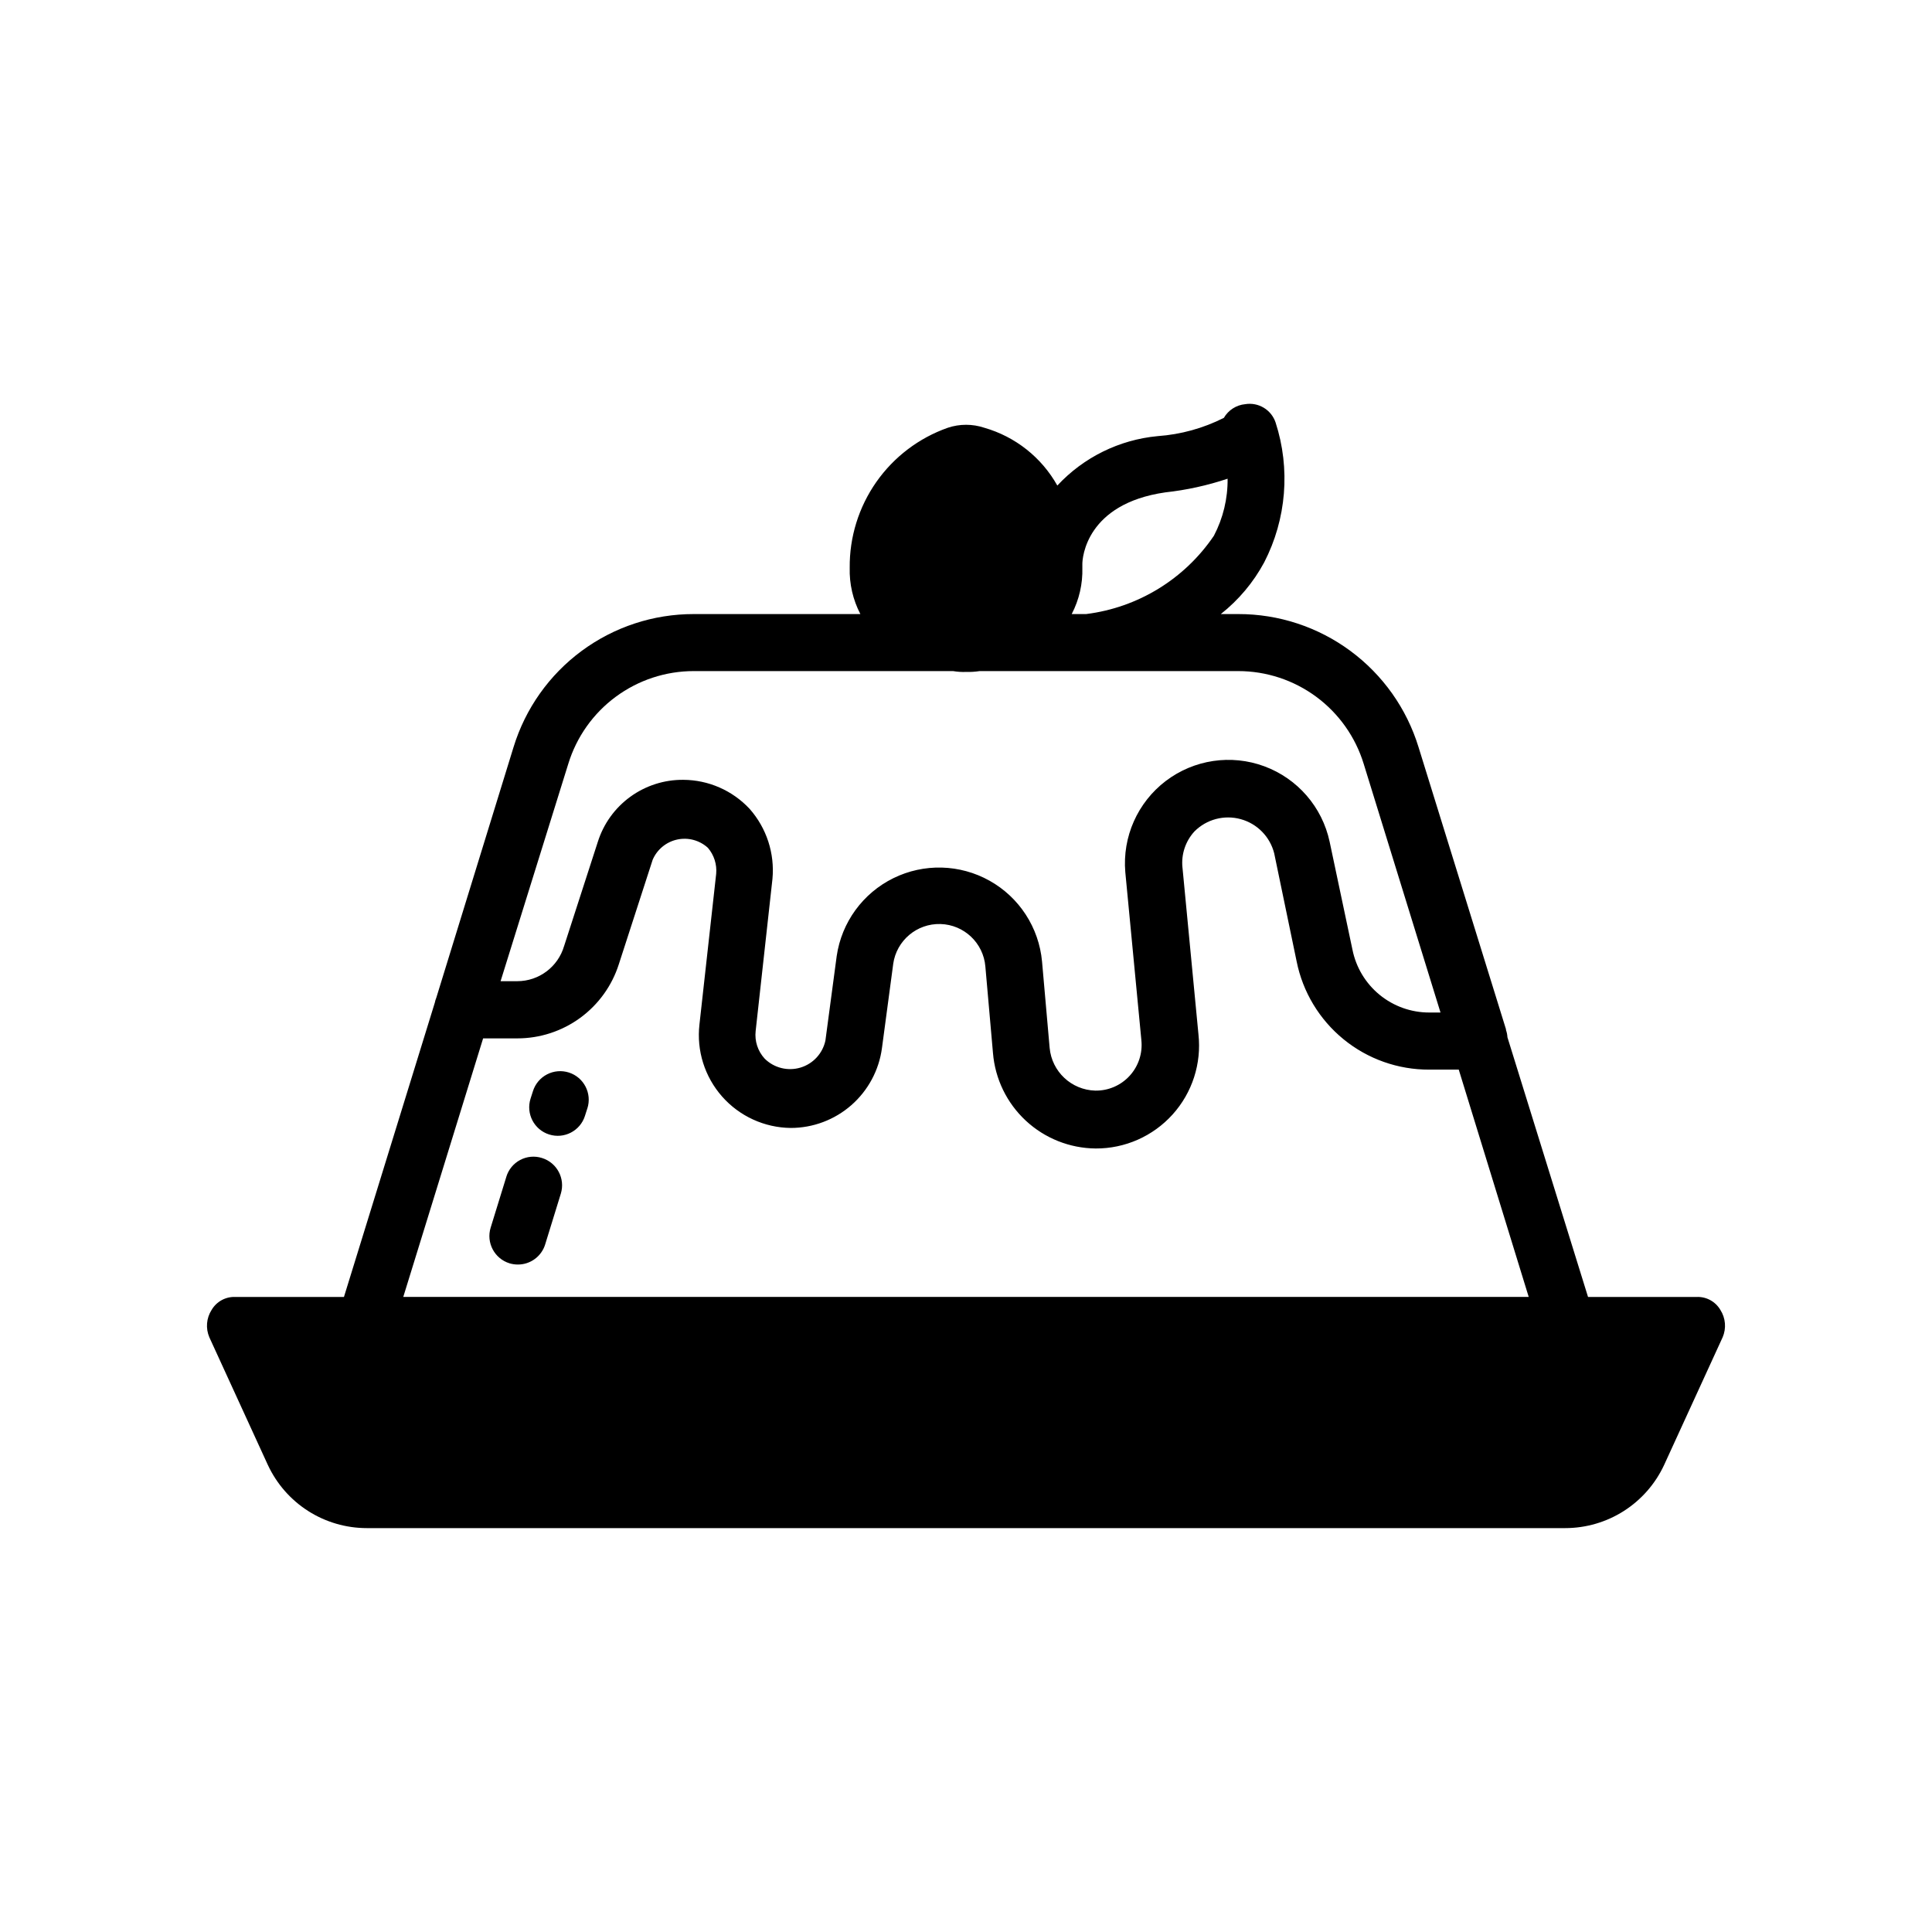 <?xml version="1.0" encoding="UTF-8"?>
<!-- Uploaded to: ICON Repo, www.svgrepo.com, Generator: ICON Repo Mixer Tools -->
<svg fill="#000000" width="800px" height="800px" version="1.1" viewBox="144 144 512 512" xmlns="http://www.w3.org/2000/svg">
 <path d="m599.91 491.13c-1.293-2.203-3.695-3.519-6.246-3.426h-28.82l-21.363-68.84 0.004-0.004c-0.035-0.645-0.164-1.285-0.383-1.891v-0.203l-23.176-74.766c-3.133-10.219-9.469-19.16-18.066-25.508-8.598-6.352-19.008-9.77-29.695-9.758h-4.637c4.723-3.731 8.633-8.387 11.488-13.684 5.918-11.469 7.004-24.828 3.023-37.102-1.137-3.371-4.551-5.418-8.062-4.836-2.356 0.227-4.457 1.578-5.641 3.625-5.465 2.762-11.426 4.406-17.535 4.84-10.172 0.953-19.641 5.617-26.598 13.098-4.18-7.457-11.133-12.961-19.348-15.316-3.141-1.047-6.535-1.047-9.672 0-7.664 2.699-14.289 7.727-18.953 14.379-4.66 6.656-7.125 14.598-7.047 22.723-0.117 4.266 0.852 8.488 2.824 12.273h-44.156c-10.688-0.012-21.098 3.406-29.695 9.758-8.598 6.348-14.93 15.289-18.062 25.508l-20.457 66.383c-0.184 0.449-0.324 0.914-0.422 1.391l-24.062 77.93h-28.816c-2.555-0.094-4.953 1.223-6.25 3.426-1.398 2.172-1.625 4.898-0.605 7.273l15.516 33.855h0.004c2.324 4.988 6.023 9.211 10.664 12.172 4.641 2.957 10.031 4.531 15.535 4.535h317.6c5.504-0.004 10.891-1.578 15.531-4.535 4.641-2.961 8.34-7.184 10.664-12.172l15.516-33.855h0.004c1.02-2.375 0.793-5.102-0.605-7.273zm-147.11-216.64v-0.004c5.621-0.613 11.164-1.828 16.527-3.625 0.059 5.258-1.188 10.453-3.629 15.113-7.769 11.473-20.105 19.039-33.855 20.758h-3.828c1.969-3.785 2.941-8.008 2.82-12.273v-1.027c0-1.594 1.008-15.922 21.965-18.945zm-158.2 71.941c2.18-7.117 6.586-13.348 12.574-17.773 5.984-4.426 13.234-6.816 20.676-6.812h68.723c1.129 0.191 2.277 0.266 3.426 0.223 1.211 0.035 2.426-0.039 3.625-0.223h68.52c7.445-0.004 14.691 2.387 20.68 6.812 5.984 4.426 10.391 10.656 12.57 17.773l20.355 65.898h-2.965c-4.797 0.008-9.453-1.648-13.168-4.688-3.715-3.039-6.262-7.273-7.203-11.98l-6.047-28.598v0.004c-1.965-9.184-8.488-16.719-17.293-19.984-8.801-3.262-18.664-1.793-26.137 3.891-7.469 5.688-11.516 14.801-10.719 24.152l4.254 44.477h-0.004c0.383 3.453-0.738 6.902-3.074 9.469-2.336 2.57-5.664 4.012-9.137 3.953-6.316-0.168-11.512-5.031-12.09-11.324l-2.016-22.895c-0.828-8.984-6.023-16.988-13.895-21.398-7.871-4.41-17.41-4.664-25.504-0.68s-13.711 11.699-15.016 20.629l-2.984 22.348h0.004c-0.715 3.438-3.258 6.211-6.621 7.219-3.363 1.008-7.012 0.094-9.5-2.383-1.812-1.98-2.68-4.648-2.379-7.312l4.453-40.305c0.633-6.758-1.555-13.477-6.047-18.562-4.551-4.883-10.918-7.672-17.594-7.699-5.039-0.043-9.961 1.535-14.039 4.5-4.078 2.961-7.098 7.156-8.609 11.965l-8.926 27.59h-0.004c-1.609 5.508-6.652 9.301-12.395 9.309h-4.434zm-43.73 141.27 21.16-68.52h9.066c5.992 0.004 11.832-1.902 16.668-5.438s8.422-8.52 10.238-14.23l8.949-27.629h-0.004c1.164-2.746 3.586-4.754 6.5-5.391 2.91-0.637 5.949 0.18 8.152 2.188 1.633 1.906 2.422 4.391 2.195 6.891l-4.434 39.922c-0.793 6.926 1.387 13.859 5.996 19.09 4.609 5.227 11.219 8.258 18.188 8.336 5.91 0 11.617-2.144 16.066-6.035 4.445-3.894 7.332-9.266 8.117-15.125l2.984-22.309h-0.004c0.875-6.199 6.269-10.754 12.531-10.574 6.258 0.18 11.383 5.039 11.895 11.281l2.016 22.914c0.562 6.848 3.664 13.238 8.699 17.918 5.035 4.68 11.633 7.309 18.508 7.371 7.769 0.043 15.191-3.238 20.395-9.012 5.203-5.769 7.695-13.488 6.852-21.215l-4.231-44.176h-0.004c-0.375-3.519 0.785-7.031 3.184-9.633 3.203-3.207 7.883-4.445 12.25-3.242 4.371 1.199 7.758 4.656 8.871 9.047l5.945 28.637c1.625 8.117 6.023 15.418 12.438 20.652 6.414 5.238 14.449 8.078 22.727 8.043h7.801l18.539 60.234zm41.754-27.367-4.152 13.461h0.004c-0.984 3.168-3.918 5.328-7.234 5.32-0.754 0-1.5-0.109-2.219-0.324-3.984-1.238-6.219-5.461-4.996-9.449l4.152-13.461h-0.004c0.578-1.93 1.902-3.543 3.68-4.481 1.777-0.941 3.856-1.129 5.773-0.52 3.984 1.238 6.219 5.461 4.996 9.453zm7.031-22.609-0.645 2.016 0.004-0.004c-1.27 3.981-5.523 6.176-9.504 4.906-3.977-1.266-6.176-5.519-4.906-9.5l0.645-2.016c0.613-1.91 1.957-3.5 3.742-4.418 1.785-0.918 3.859-1.09 5.769-0.48 3.981 1.277 6.172 5.535 4.898 9.512z"/>
</svg>